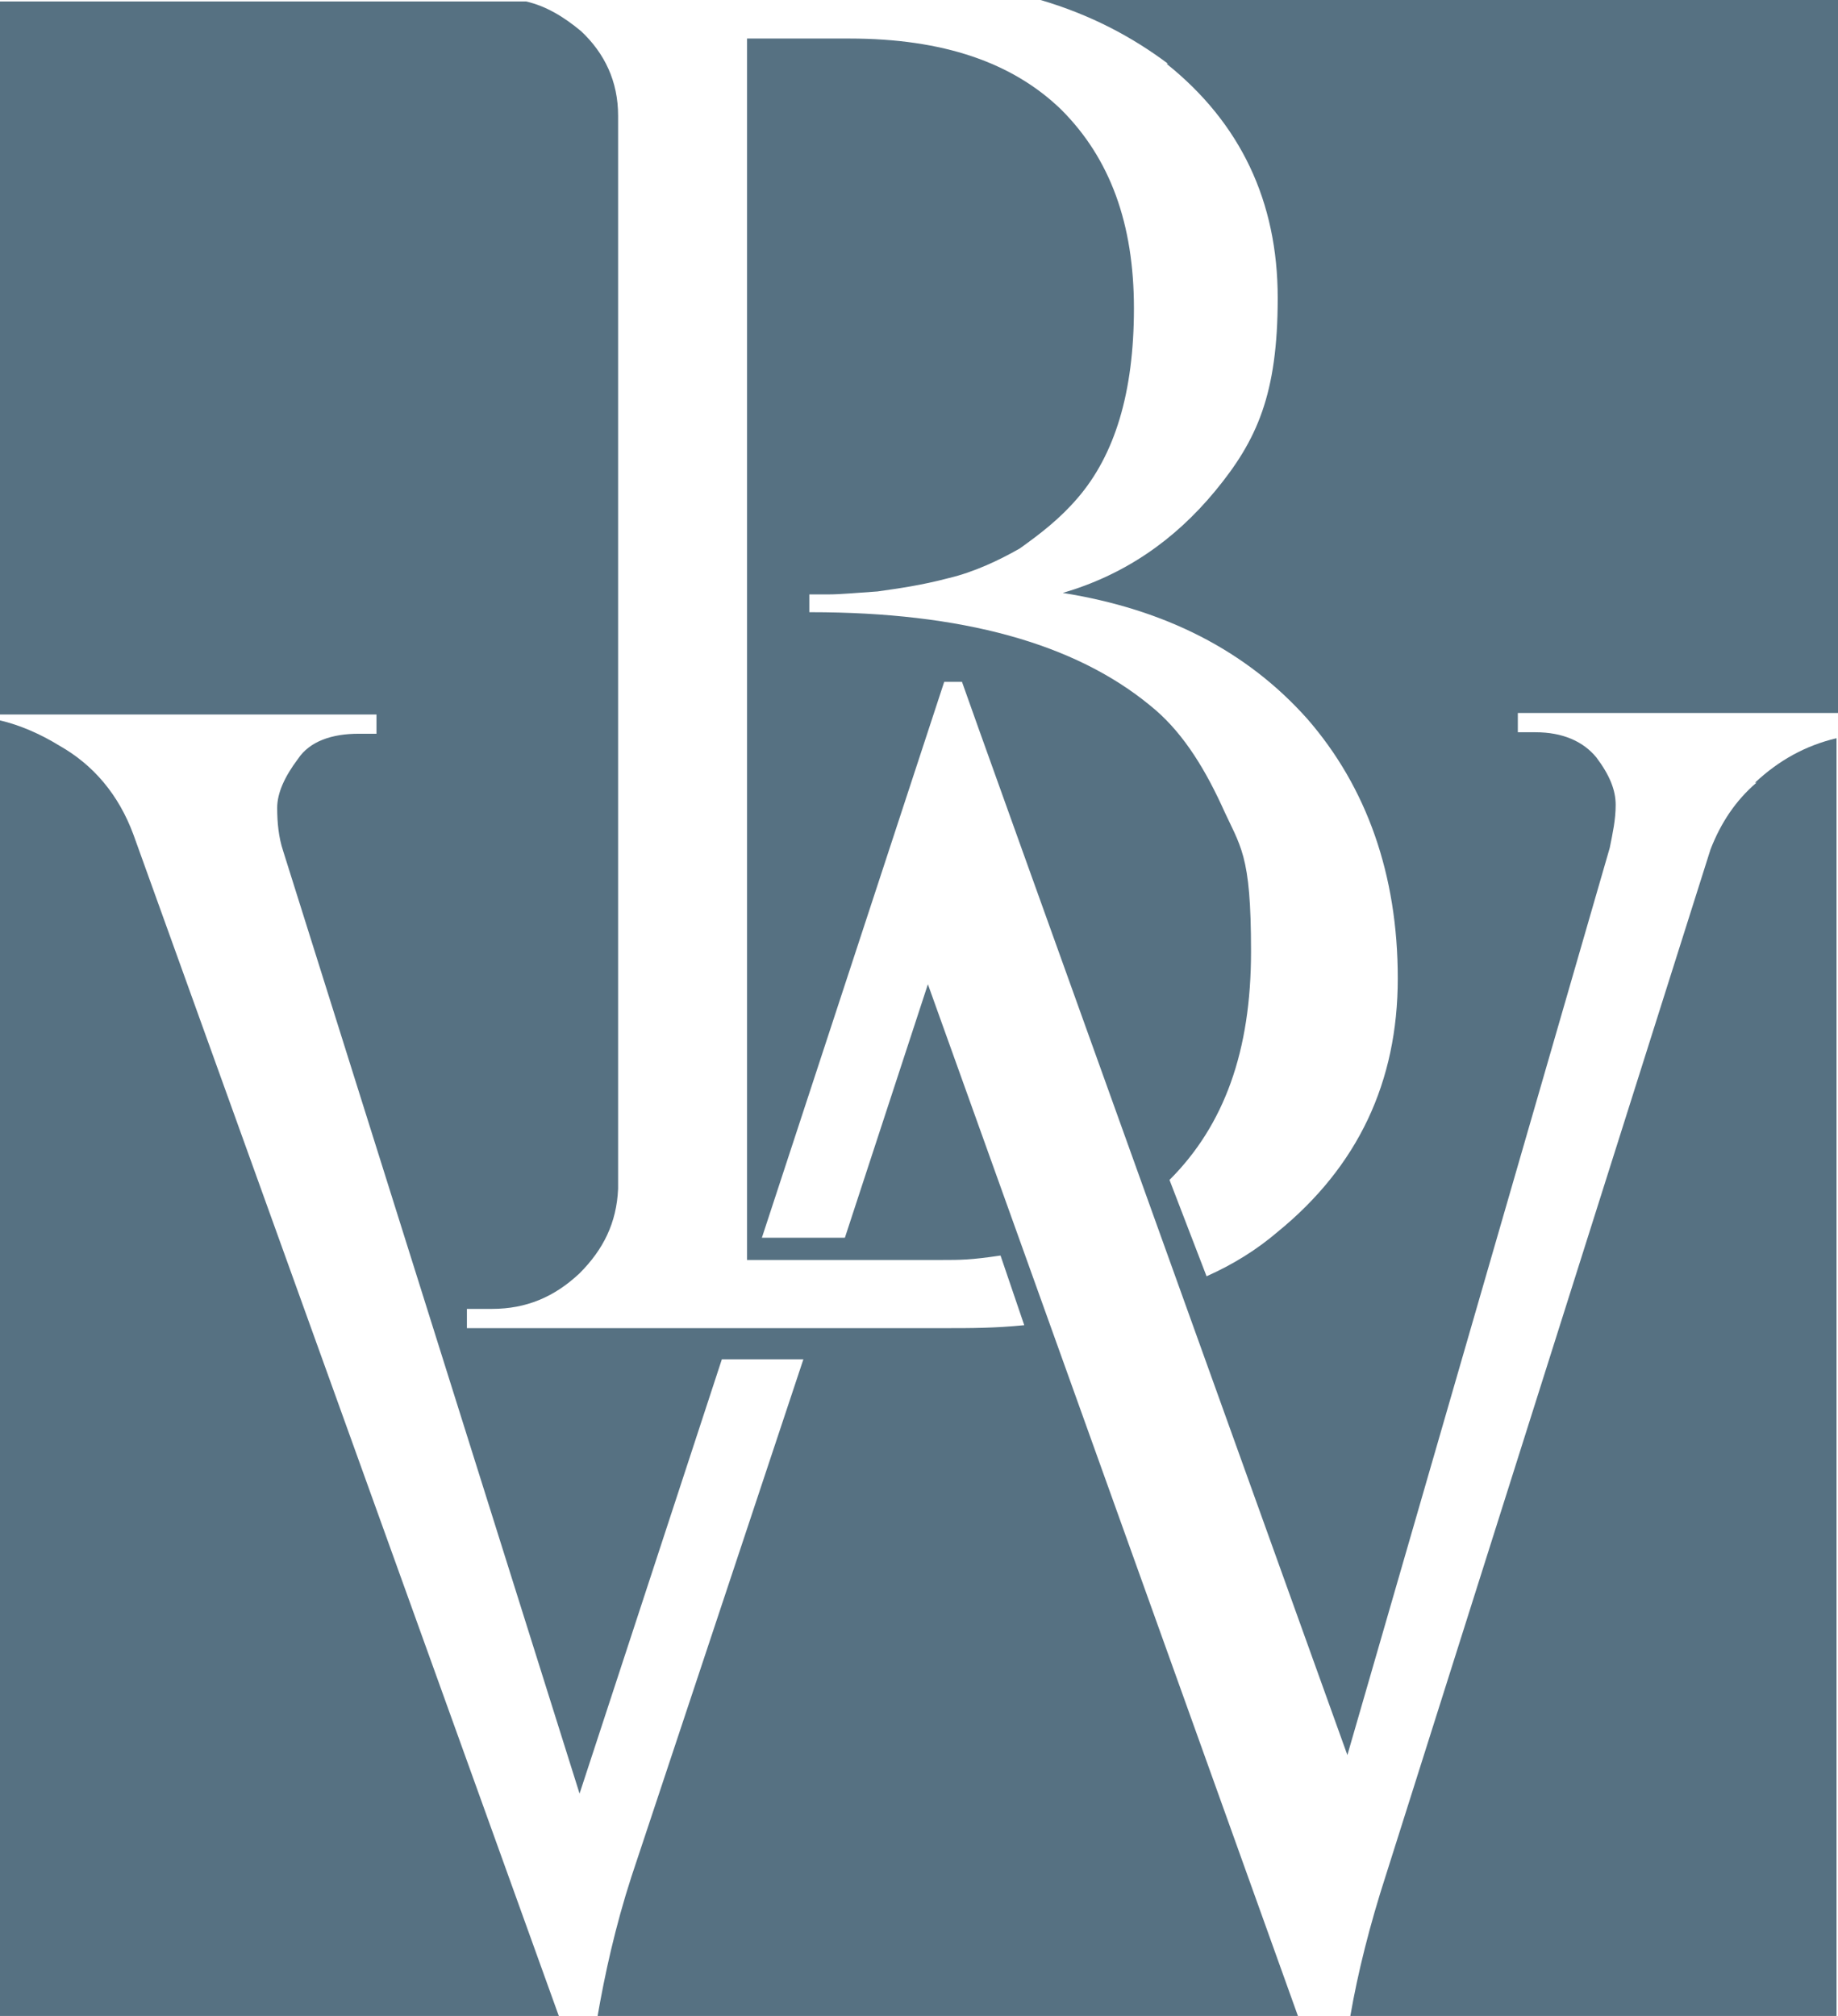 <?xml version="1.0" encoding="UTF-8"?>
<svg id="Layer_1" xmlns="http://www.w3.org/2000/svg" version="1.1" viewBox="0 0 124 136">
  <!-- Generator: Adobe Illustrator 29.5.1, SVG Export Plug-In . SVG Version: 2.1.0 Build 141)  -->
  <defs>
    <style>
      .st0 {
        fill: #567182;
      }
    </style>
  </defs>
  <path class="st0" d="M118.5,52.8c-1.4,1.2-2.4,2.7-3.1,4.5l-21.9,69.2c-1.1,3.4-1.9,6.6-2.4,9.5h32.8V49.8c-2.1.5-3.9,1.5-5.5,3Z"/>
  <path class="st0" d="M4,50.3c-1.3-.8-2.7-1.4-4-1.7v87.4h37.7L9,56.3c-1-2.7-2.7-4.7-5-6Z"/>
  <path class="st0" d="M78.7,4.3c5,4,7.5,9.3,7.5,15.8s-1.4,9.6-4.2,13c-2.8,3.4-6.2,5.7-10.3,6.9,6.9,1.1,12.4,3.9,16.5,8.5,4,4.6,6.1,10.5,6.1,17.5s-2.7,12.7-8.1,17.1c-1.4,1.2-3,2.2-4.8,3l-2.5-6.5c3.7-3.7,5.5-8.7,5.5-15.4s-.7-7-2-9.9c-1.3-2.8-2.8-5.1-4.8-6.7-5.1-4.2-12.7-6.3-22.9-6.3h-.1v-1.2h1.3c.8,0,1.8-.1,3.3-.2,1.4-.2,2.9-.4,4.8-.9,1.7-.4,3.4-1.2,4.8-2,1.4-1,2.7-2,3.9-3.4,2.5-2.9,3.8-7.1,3.8-12.8s-1.6-10.1-4.9-13.4c-3.3-3.2-8-4.8-14.3-4.8h-6.9v82.4h13.1c1.3,0,2,0,4-.3l1.6,4.7c-2,.2-3.6.2-5.3.2H31.5v-1.3h1.7c2.3,0,4.2-.8,5.9-2.4,1.6-1.6,2.5-3.4,2.6-5.7V7.8c0-2.3-.9-4.2-2.5-5.7-1.2-1-2.4-1.7-3.7-2H0v48.1h25.4v1.3h-1.2c-1.8,0-3.3.5-4.1,1.7-.9,1.2-1.4,2.3-1.4,3.3s.1,2,.4,2.9l20,63.6,9.6-29.3h5.5l-11.6,34.9c-1.1,3.4-1.8,6.6-2.3,9.5h47.3l-25-69.7-5.6,17.1h-5.6l12.3-37.5h1.2c0,.1,26,72.4,26,72.4l17.7-61.2c.2-1,.4-1.9.4-2.9s-.4-2-1.3-3.2c-.9-1.1-2.3-1.7-4.1-1.7h-1.2v-1.3h21.7V0h-53.9c3.4,1,6.2,2.5,8.6,4.3Z"/>
</svg>